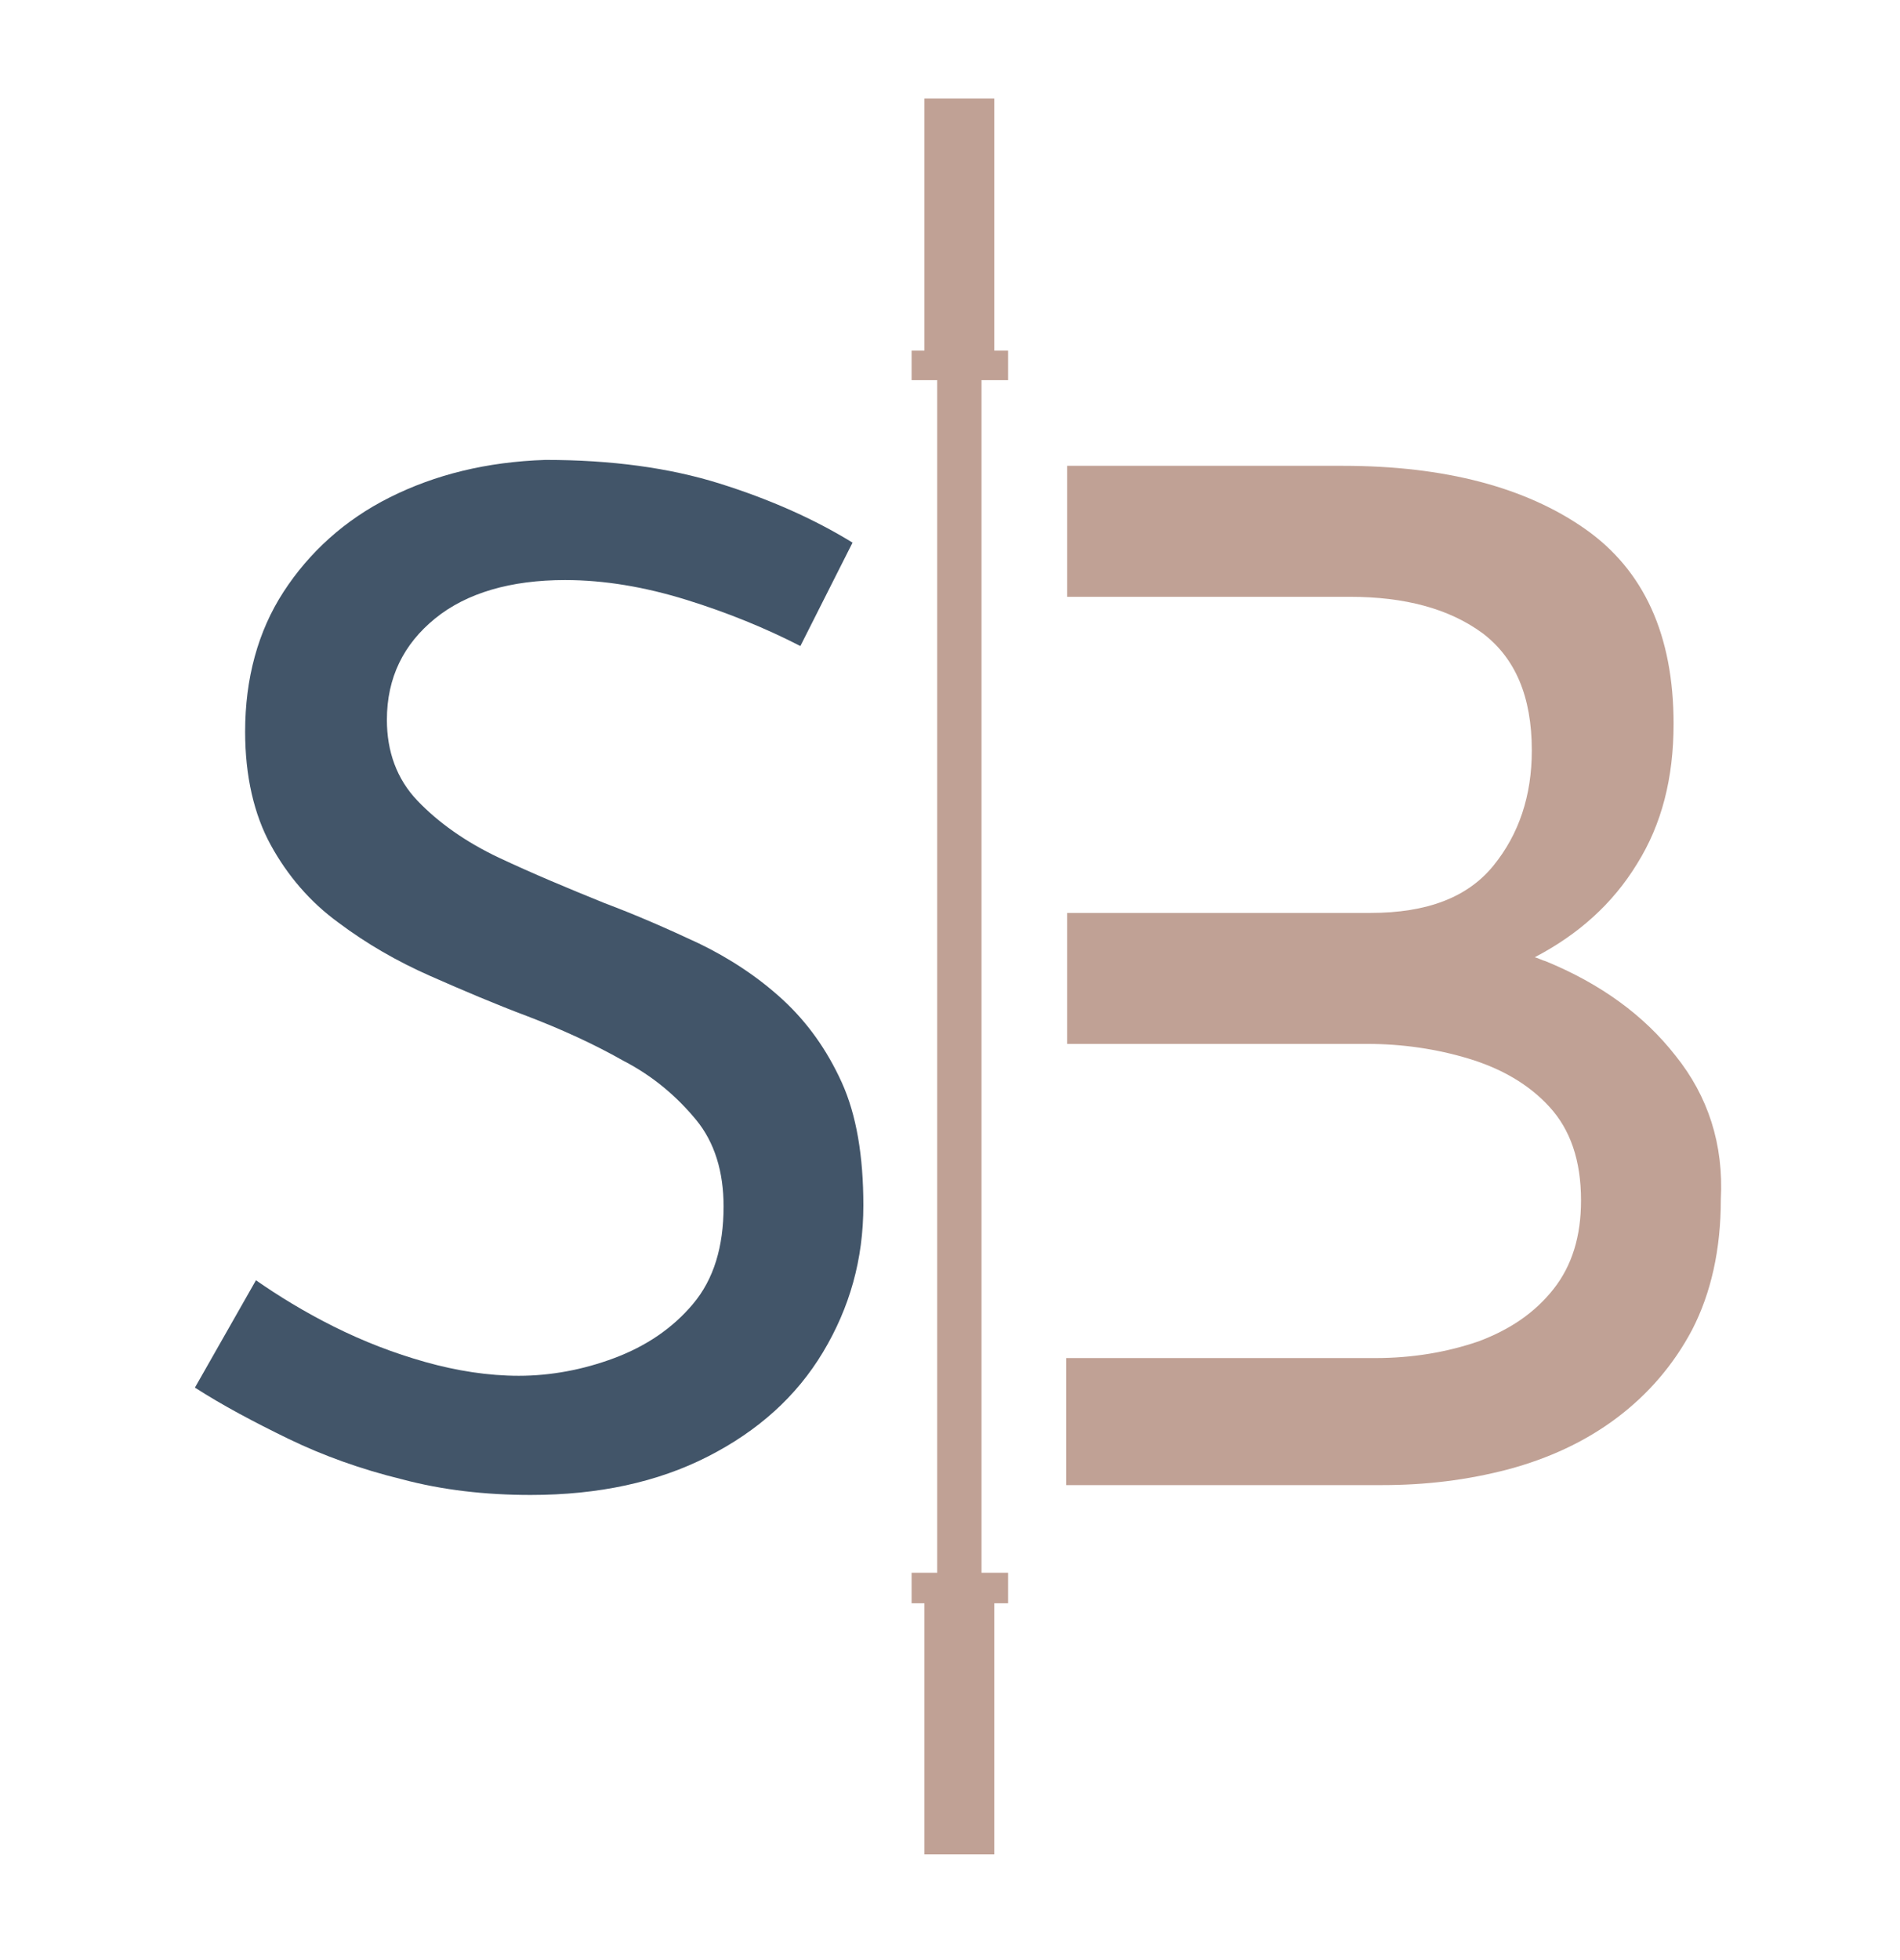 <?xml version="1.0" encoding="utf-8"?>
<!-- Generator: Adobe Illustrator 28.3.0, SVG Export Plug-In . SVG Version: 6.00 Build 0)  -->
<svg version="1.1" id="hg" xmlns="http://www.w3.org/2000/svg" xmlns:xlink="http://www.w3.org/1999/xlink" x="0px" y="0px"
	 viewBox="0 0 193 199" style="enable-background:new 0 0 193 199;" xml:space="preserve">
<style type="text/css">
	.st0{fill:#425569;}
	.st1{fill:#C0A195;}
</style>
<g>
	<g>
		<path class="st0" d="M81.3,65.6c-3.5-1.8-7.4-3.4-11.6-4.7c-4.2-1.3-8.3-2-12.3-2c-5.5,0-10,1.3-13.2,3.9s-4.9,6-4.9,10.3
			c0,3.2,1,6,3.1,8.2c2.1,2.2,4.9,4.2,8.3,5.8c3.4,1.6,7,3.1,10.7,4.6c3.2,1.2,6.4,2.6,9.6,4.1c3.1,1.5,6,3.4,8.5,5.7s4.5,5.1,6,8.4
			c1.5,3.3,2.2,7.5,2.2,12.5c0,5.5-1.4,10.4-4.1,14.9s-6.6,8-11.7,10.6c-5.1,2.6-11.1,3.9-18,3.9c-4.6,0-9-0.5-13.1-1.6
			c-4.1-1-8-2.4-11.5-4.1c-3.5-1.7-6.7-3.4-9.5-5.2L26,130c2.3,1.6,4.9,3.2,7.9,4.7s6.1,2.7,9.3,3.6c3.2,0.9,6.4,1.4,9.5,1.4
			c3.2,0,6.5-0.6,9.7-1.8s5.9-3,8-5.5c2.1-2.5,3.1-5.8,3.1-9.9c0-3.5-0.9-6.5-2.8-8.8c-1.9-2.3-4.3-4.4-7.4-6
			c-3-1.7-6.3-3.2-9.7-4.5c-3.2-1.2-6.5-2.6-9.9-4.1s-6.5-3.3-9.3-5.4c-2.9-2.1-5.2-4.8-6.9-7.9s-2.6-7-2.6-11.5
			c0-5.4,1.3-10.2,3.9-14.2s6.2-7.3,10.8-9.6s9.8-3.6,15.8-3.8c6.7,0,12.6,0.8,17.7,2.4c5.1,1.6,9.6,3.6,13.5,6L81.3,65.6L81.3,65.6
			z"/>
		<path class="st1" d="M170.2,107.2c-3.2-4.1-7.6-7.3-13.2-9.6c-0.4-0.1-0.7-0.3-1.1-0.4c0,0,0,0,0,0c4.4-2.3,7.9-5.4,10.4-9.5
			c2.5-4,3.7-8.7,3.7-14.2c0-9-3-15.6-9-19.8s-14.2-6.4-24.6-6.4h-28v13.3h28.7c5.6,0,10.1,1.2,13.5,3.7c3.3,2.5,5,6.4,5,11.9
			c0,4.6-1.3,8.5-3.9,11.7s-6.7,4.8-12.5,4.8h-30.8v13.3h30.5c3.5,0,7,0.5,10.3,1.5s6.1,2.6,8.2,4.9c2.1,2.3,3.2,5.4,3.2,9.5
			c0,3.6-0.9,6.6-2.8,9c-1.9,2.4-4.4,4.1-7.6,5.3c-3.2,1.1-6.7,1.7-10.5,1.7h-31.4v12.9h32.1c4.4,0,8.6-0.5,12.8-1.6
			c4.1-1.1,7.8-2.8,11-5.2s5.8-5.4,7.7-9c1.9-3.7,2.9-8.1,2.9-13.2C175.1,116.2,173.5,111.3,170.2,107.2L170.2,107.2z"/>
	</g>
	<polygon class="st1" points="102.4,38.6 102.4,35.6 101,35.6 101,10 93.9,10 93.9,35.6 92.6,35.6 92.6,38.6 95.2,38.6 95.2,159.7 
		92.6,159.7 92.6,162.8 93.9,162.8 93.9,188.3 101,188.3 101,162.8 102.4,162.8 102.4,159.7 99.7,159.7 99.7,38.6 	"/>
</g>
</svg>
